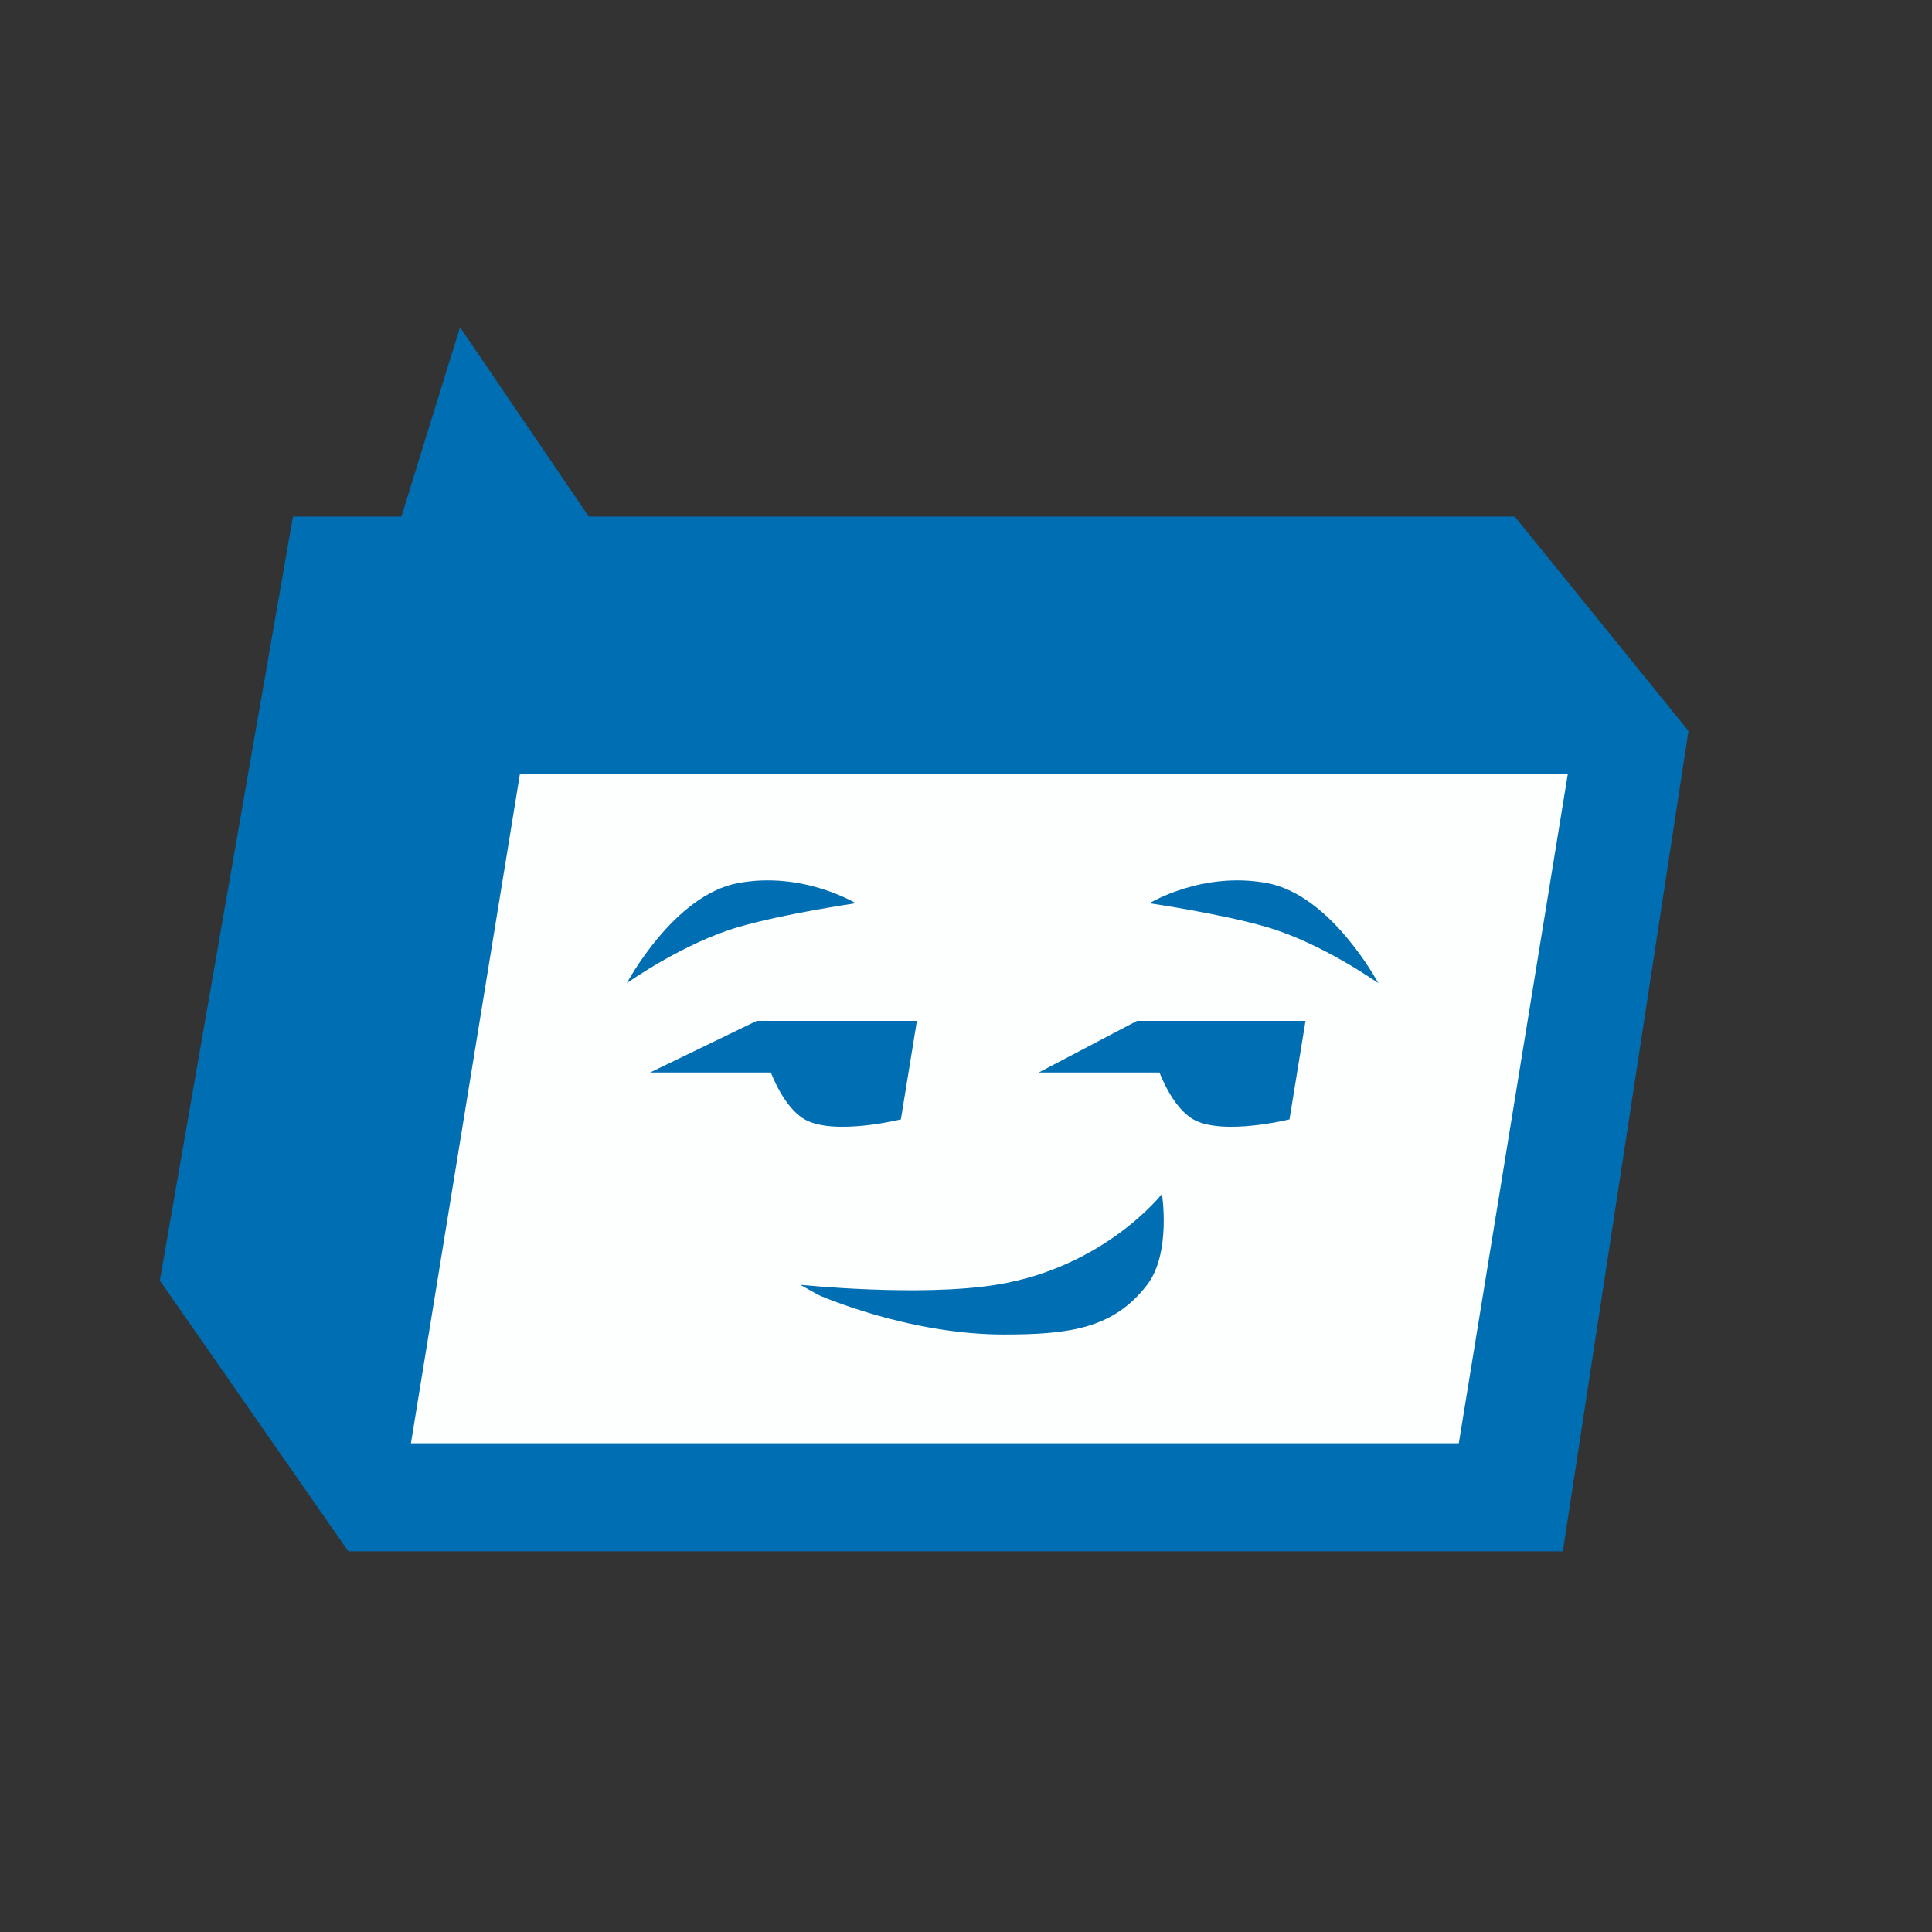 <svg width="64" height="64" viewBox="0 0 64 64" fill="none" xmlns="http://www.w3.org/2000/svg">
  <rect x="0" y="0" width="64" height="64" fill="#333333" stroke="none"/>
  <rect width="64" height="64" fill="none"/>
  <g transform="translate(5, 10) scale(0.95)">
    <path d="M53.614 14.961L49.233 43.567H6.881L0.31 34.126L4.952 7.486H8.733L10.778 0.885L15.267 7.486L47.556 7.486L53.614 14.961Z" fill="#006EB2"/>
    <path d="M12.867 16.455L9.066 39.801H16.332H45.605L49.407 16.455H12.867Z" fill="#FDFEFE"/>
    <path d="M39.701 28.506C39.701 28.506 37.372 29.086 36.346 28.506C35.614 28.091 35.169 26.872 35.169 26.872H30.956L34.386 25.071H40.26L39.701 28.506Z" fill="#006EB2"/>
    <path d="M26.15 28.506C26.15 28.506 23.821 29.086 22.795 28.506C22.063 28.091 21.618 26.872 21.618 26.872H17.405L21.124 25.071H26.709L26.15 28.506Z" fill="#006EB2"/>
    <path d="M38.915 20.266C36.651 19.847 34.819 20.97 34.819 20.97C34.819 20.97 37.342 21.34 38.915 21.802C40.853 22.371 42.797 23.756 42.797 23.756C42.797 23.756 41.165 20.682 38.915 20.266Z" fill="#006EB2"/>
    <path d="M20.477 20.266C22.741 19.847 24.573 20.97 24.573 20.97C24.573 20.97 22.05 21.34 20.477 21.802C18.538 22.371 16.595 23.756 16.595 23.756C16.595 23.756 18.227 20.682 20.477 20.266Z" fill="#006EB2"/>
    <path d="M22.645 34.274L23.273 34.628C23.273 34.628 26.369 36.008 29.735 36.008C32.036 36.008 33.57 35.798 34.738 34.274C35.58 33.175 35.254 31.107 35.254 31.107C35.254 31.107 33.254 33.669 29.472 34.274C26.784 34.705 22.645 34.274 22.645 34.274Z" fill="#006EB2"/>
  </g>
</svg>